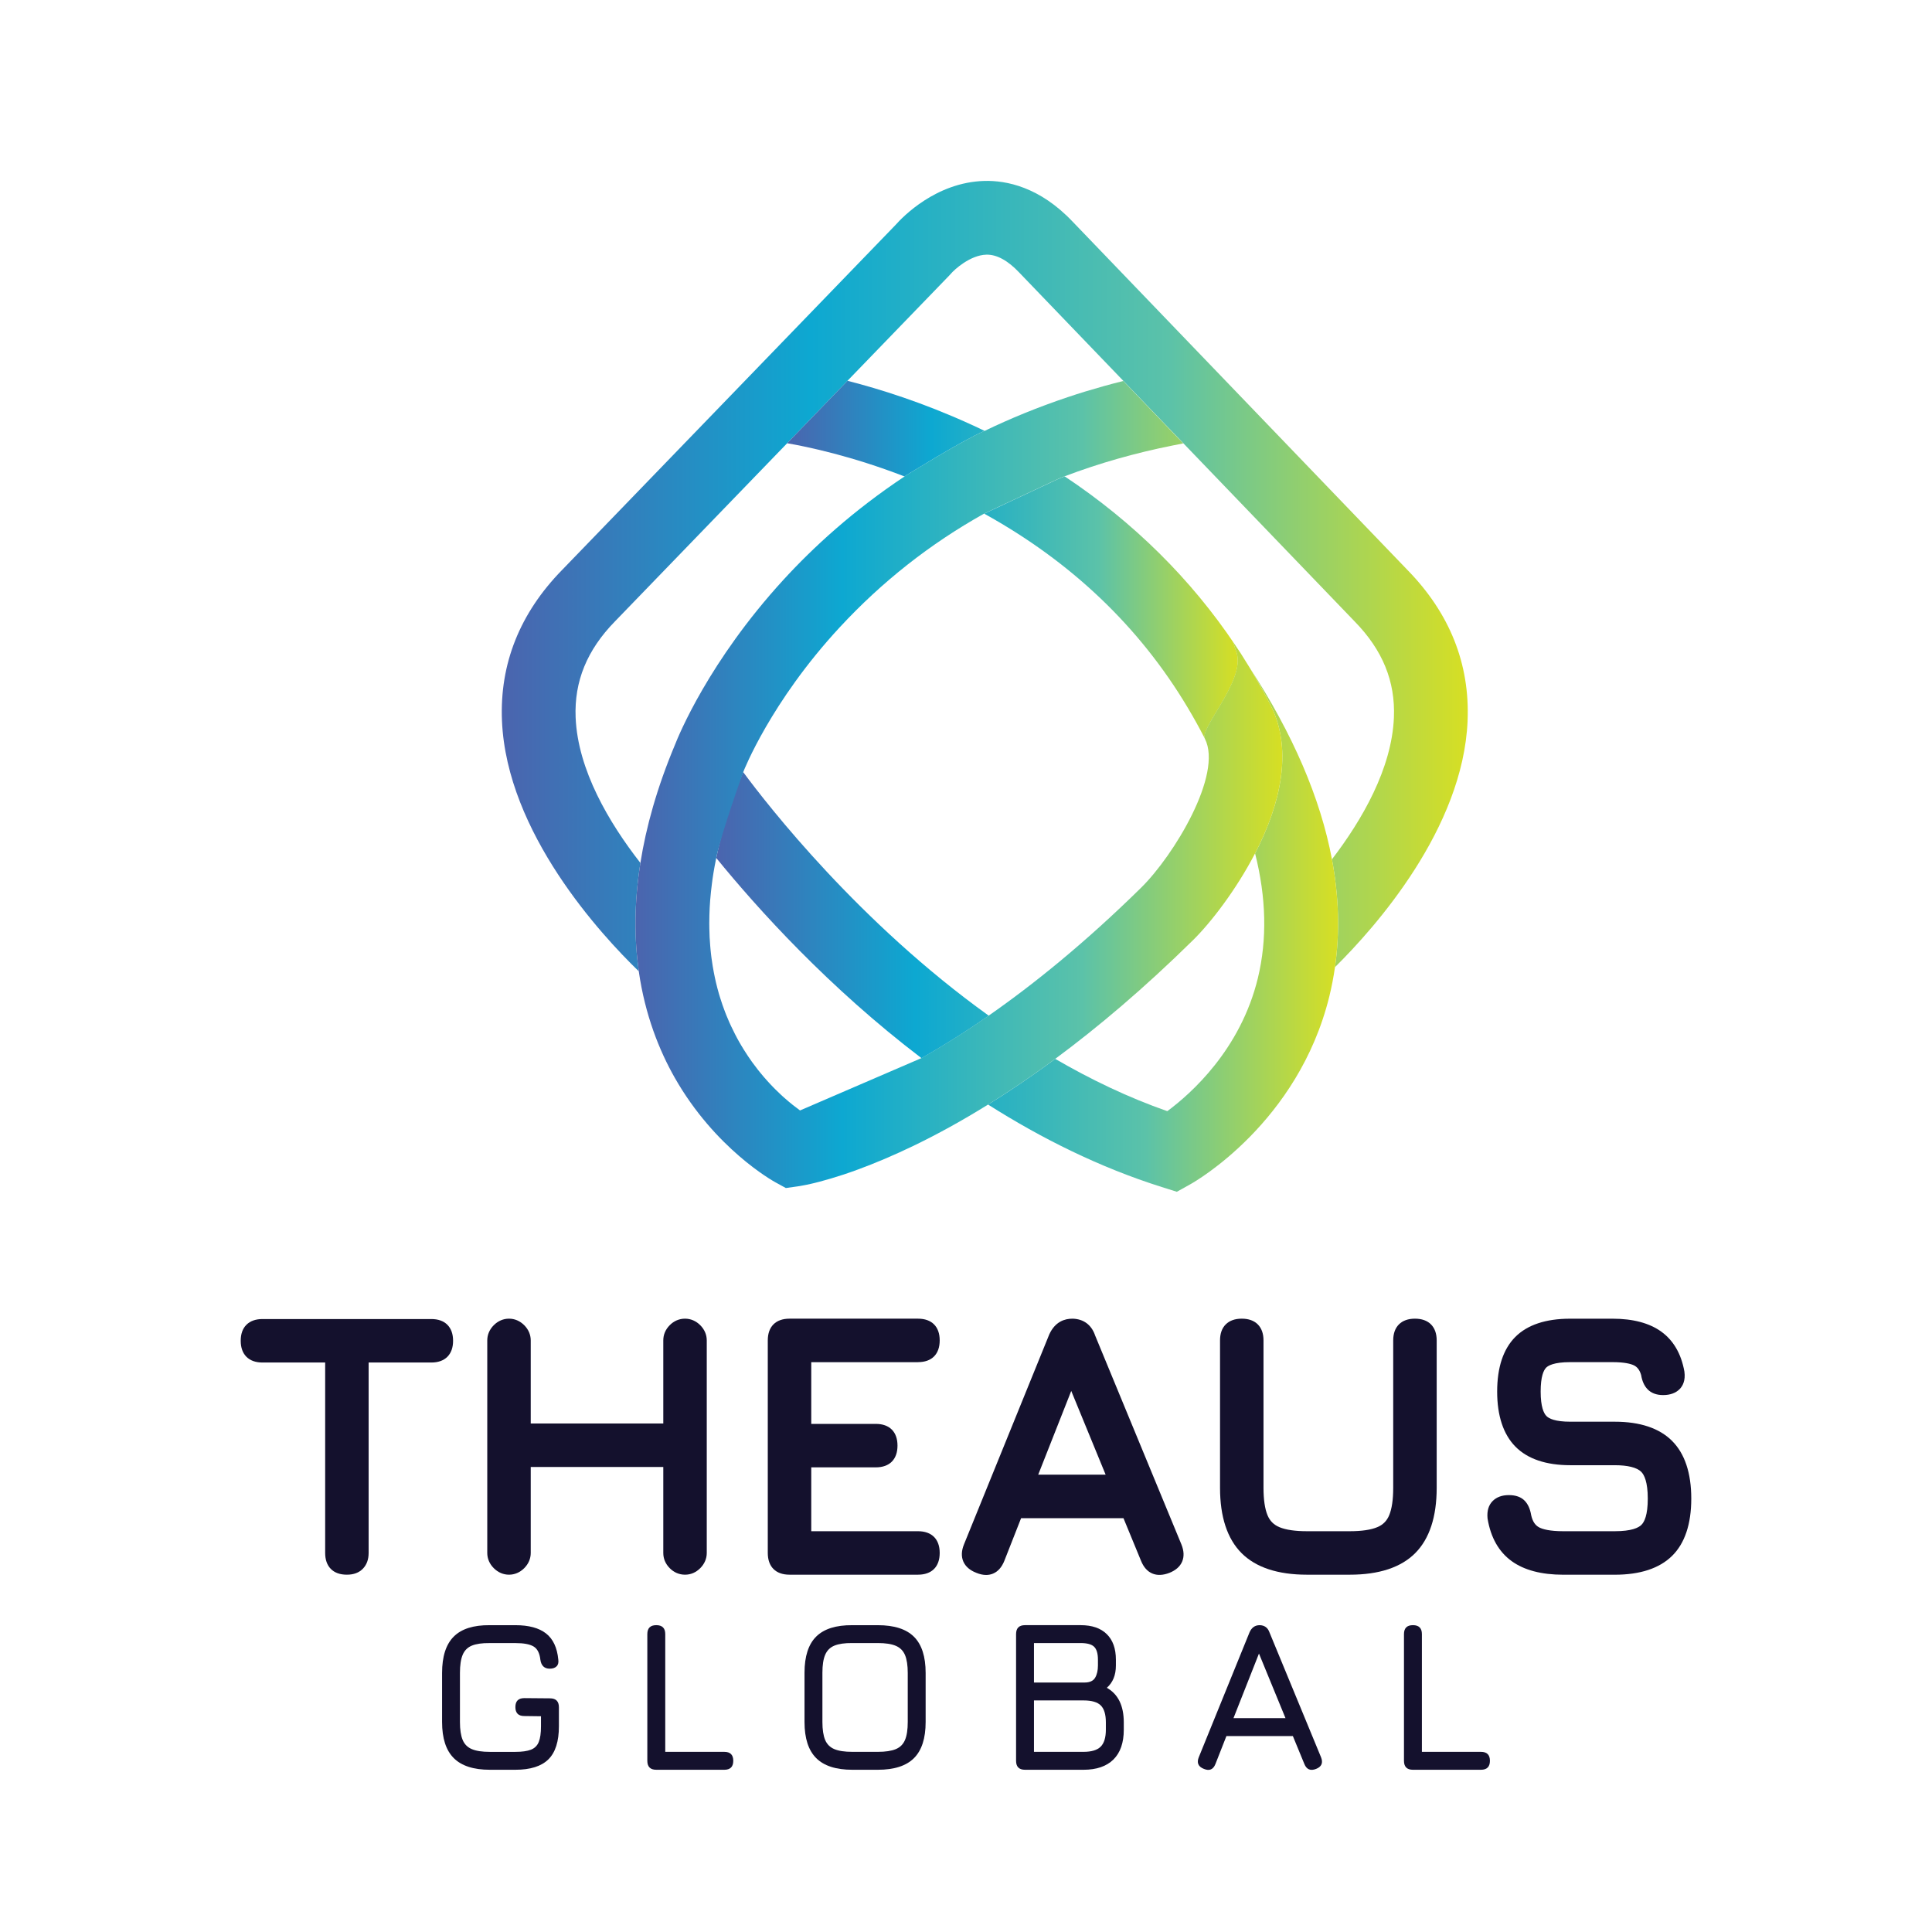 <?xml version="1.0" encoding="UTF-8"?>
<svg id="Layer_3" data-name="Layer 3" xmlns="http://www.w3.org/2000/svg" xmlns:xlink="http://www.w3.org/1999/xlink" viewBox="0 0 720 720">
  <defs>
    <style>
      .cls-1 {
        fill: url(#Theaus_Gradient-3);
        filter: url(#drop-shadow-2);
      }

      .cls-2 {
        fill: url(#Theaus_Gradient-4);
        filter: url(#drop-shadow-3);
      }

      .cls-3 {
        fill: url(#Theaus_Gradient-2);
        filter: url(#drop-shadow-1);
      }

      .cls-4 {
        fill: url(#Theaus_Gradient-5);
        filter: url(#drop-shadow-4);
      }

      .cls-5 {
        fill: url(#Theaus_Gradient-6);
        filter: url(#drop-shadow-5);
      }

      .cls-6 {
        fill: #14112d;
      }

      .cls-7 {
        fill: url(#Theaus_Gradient);
      }
    </style>
    <linearGradient id="Theaus_Gradient" data-name="Theaus Gradient" x1="330.02" y1="170.57" x2="330.11" y2="170.57" gradientUnits="userSpaceOnUse">
      <stop offset="0" stop-color="#4b64ae"/>
      <stop offset=".32" stop-color="#0da8d1"/>
      <stop offset=".69" stop-color="#5bc2a9"/>
      <stop offset="1" stop-color="#d7df23"/>
    </linearGradient>
    <linearGradient id="Theaus_Gradient-2" data-name="Theaus Gradient" x1="180" y1="207.7" x2="540" y2="207.7" xlink:href="#Theaus_Gradient"/>
    <filter id="drop-shadow-1" x="171.96" y="52.28" width="390.24" height="324.72" filterUnits="userSpaceOnUse">
      <feOffset dx="7" dy="7"/>
      <feGaussianBlur result="blur" stdDeviation="5"/>
      <feFlood flood-color="#231f20" flood-opacity=".25"/>
      <feComposite in2="blur" operator="in"/>
      <feComposite in="SourceGraphic"/>
    </filter>
    <linearGradient id="Theaus_Gradient-3" data-name="Theaus Gradient" x1="259.93" y1="339.37" x2="491.66" y2="339.37" xlink:href="#Theaus_Gradient"/>
    <filter id="drop-shadow-2" x="251.88" y="233.48" width="261.84" height="225.84" filterUnits="userSpaceOnUse">
      <feOffset dx="7" dy="7"/>
      <feGaussianBlur result="blur-2" stdDeviation="5"/>
      <feFlood flood-color="#231f20" flood-opacity=".25"/>
      <feComposite in2="blur-2" operator="in"/>
      <feComposite in="SourceGraphic"/>
    </filter>
    <linearGradient id="Theaus_Gradient-4" data-name="Theaus Gradient" x1="286.35" y1="201.63" x2="454.28" y2="201.63" xlink:href="#Theaus_Gradient"/>
    <filter id="drop-shadow-3" x="278.28" y="126.68" width="198.24" height="163.68" filterUnits="userSpaceOnUse">
      <feOffset dx="7" dy="7"/>
      <feGaussianBlur result="blur-3" stdDeviation="5"/>
      <feFlood flood-color="#231f20" flood-opacity=".25"/>
      <feComposite in2="blur-3" operator="in"/>
      <feComposite in="SourceGraphic"/>
    </filter>
    <linearGradient id="Theaus_Gradient-5" data-name="Theaus Gradient" x1="453.38" y1="234.72" x2="455.02" y2="234.72" xlink:href="#Theaus_Gradient"/>
    <filter id="drop-shadow-4" x="445.32" y="225.32" width="31.92" height="32.64" filterUnits="userSpaceOnUse">
      <feOffset dx="7" dy="7"/>
      <feGaussianBlur result="blur-4" stdDeviation="5"/>
      <feFlood flood-color="#231f20" flood-opacity=".25"/>
      <feComposite in2="blur-4" operator="in"/>
      <feComposite in="SourceGraphic"/>
    </filter>
    <linearGradient id="Theaus_Gradient-6" data-name="Theaus Gradient" x1="229.83" y1="285.37" x2="470.9" y2="285.37" xlink:href="#Theaus_Gradient"/>
    <filter id="drop-shadow-5" x="221.64" y="126.92" width="271.44" height="330.96" filterUnits="userSpaceOnUse">
      <feOffset dx="7" dy="7"/>
      <feGaussianBlur result="blur-5" stdDeviation="5"/>
      <feFlood flood-color="#231f20" flood-opacity=".25"/>
      <feComposite in2="blur-5" operator="in"/>
      <feComposite in="SourceGraphic"/>
    </filter>
  </defs>
  <g>
    <path class="cls-7" d="M330.02,170.58s.01-.01.04-.03c.01.01.03.01.04.02"/>
    <path class="cls-3" d="M539.93,261.62c-1.7,40.26-34.5,77.07-49.42,91.81,1.85-12.93,1.46-26.35-1.13-40.19,11.22-14.65,22.3-33.78,23.09-52.85.56-13.47-4.23-25.18-14.64-35.8l-.09-.1-63.68-66.23-22.37-23.27-38.87-40.44c-4.27-4.51-8.42-6.76-12.27-6.64-6.05.16-11.98,5.67-13.12,7.03l-.62.68-37.99,39.3-22.48,23.27-64.12,66.34c-10.47,10.69-15.25,22.4-14.7,35.87.81,19.62,12.53,39.3,24.07,54.1-.01.03-.02.07-.02.1.02.03.04.05.08.09-2.39,15.09-2.27,28.51-.58,40.3-14.02-13.57-49.23-51.61-51-93.36-.9-21.2,6.65-40.14,22.45-56.27l124.28-128.59c2.58-2.93,15.02-15.83,32.99-16.34,8.26-.23,20.68,2.22,32.97,15.2l124.75,129.78c15.78,16.13,23.31,35.05,22.41,56.22Z"/>
    <path class="cls-1" d="M361.48,371.52c-9.03,6.28-17.41,11.5-25.06,15.83-34.57-26.29-61.06-55.65-76.49-74.61,2-9.74,5.11-20.35,9.92-31.8l.1-.22c9.34,12.63,43.3,56.21,91.53,90.79ZM489.38,313.24c-4.28-22.78-14.57-46.72-30.81-71.65,2.83,4.65,5.51,9.41,7.98,14.28,7,13.77,5.52,31.79-4.3,52.13-.49,1.01-1,2.01-1.52,3.02,4.17,16.51,4.53,32.01,1.06,46.42-6.47,26.77-25.02,43.19-33.77,49.66-14.6-5.11-28.58-11.82-41.76-19.49-8.82,6.52-17.18,12.16-25.03,17.03,19.72,12.51,41.42,23.38,64.69,30.72l5.66,1.78,5.18-2.89c1.63-.91,40.04-22.85,51.63-69.86.89-3.62,1.59-7.28,2.12-10.97,1.85-12.93,1.46-26.35-1.13-40.19Z"/>
    <path class="cls-2" d="M359.86,153.59c-8.71,3.82-28.71,16.29-29.8,16.96-19.75-7.64-36.1-11.05-43.71-12.37l22.48-23.27c12.23,3.12,28.16,8.15,45.58,16.08,1.86.84,3.68,1.7,5.5,2.58-.01.01-.03.01-.04.02ZM453.9,236.38s-1.41-4.18-1.41-4.18c.3.42.59.85.9,1.29-16.48-24.65-38.03-45.96-63.62-62.96-.88.32-1.65.71-2.53,1.02l-27.51,12.9h.09c32.42,17.92,57.8,42.12,75.73,72.14.01.02.02.04.03.05,2.28,3.82,4.44,7.7,6.48,11.7-2.03-4,14.97-21.55,11.85-31.96Z"/>
    <g>
      <path class="cls-4" d="M453.38,233.49c.55.82,1.1,1.63,1.63,2.45-.55-.85-1.1-1.67-1.63-2.45Z"/>
      <path class="cls-5" d="M466.55,255.87c-.32-.63-.71-1.37-1.15-2.2,0,0,0,0,0,0-.16-.3-.33-.62-.51-.95-.08-.14-.15-.28-.23-.43-.14-.27-.3-.55-.45-.83-.12-.22-.24-.44-.37-.67-.06-.11-.13-.23-.19-.35-.12-.22-.24-.44-.37-.66-1.52-2.77-3.09-5.51-4.72-8.21-.26-.42-.52-.83-.78-1.25-.78-1.27-1.56-2.52-2.34-3.74.48.75.95,1.51,1.43,2.27-.05-.08-.1-.16-.15-.24-.42-.68-.84-1.36-1.28-2.04,0,0,0,0,0,0-.14-.22-.28-.43-.43-.65-.53-.82-1.08-1.62-1.62-2.43,0,0-.01-.02-.02-.03-.3-.44-.6-.87-.9-1.29,0,0,1.4,4.17,1.41,4.18,3.12,10.41-13.88,27.96-11.85,31.96,6.75,13.27-11.54,43.46-23.74,55.48-20.74,20.4-39.91,35.91-56.83,47.7-9.03,6.28-17.41,11.5-25.06,15.83l-45.25,19.51s-.01-.01-.02-.02h-.01c-1.58-1.14-3.53-2.66-5.69-4.57-.01-.01-.02-.02-.03-.03-.23-.2-.45-.4-.68-.6-.24-.22-.48-.44-.73-.67-.67-.63-1.36-1.3-2.07-2-.26-.26-.53-.53-.79-.8-.31-.31-.6-.63-.91-.95-.19-.2-.37-.4-.56-.6-.32-.34-.64-.69-.96-1.06-.36-.41-.73-.82-1.1-1.25-.36-.42-.73-.86-1.09-1.31-.36-.44-.73-.88-1.09-1.34t-.01-.02c-.7-.89-1.4-1.81-2.1-2.78-1.04-1.46-2.08-3-3.09-4.62-.34-.54-.67-1.09-1-1.65-.2-.32-.38-.64-.56-.97-.03-.05-.07-.11-.1-.16-.24-.43-.48-.87-.73-1.31-.26-.49-.54-1-.8-1.51-.53-1.02-1.04-2.08-1.55-3.16-.21-.45-.42-.9-.63-1.36-.41-.91-.8-1.84-1.18-2.79-.16-.41-.33-.81-.48-1.23-.65-1.68-1.25-3.43-1.81-5.23-.14-.44-.27-.88-.41-1.33-.41-1.42-.79-2.88-1.15-4.37-.14-.65-.3-1.3-.43-1.95-.13-.6-.25-1.21-.37-1.83-.14-.77-.29-1.56-.42-2.35-.15-.93-.3-1.87-.42-2.83,0-.02-.01-.06-.01-.08-.03-.22-.06-.44-.09-.66-.05-.44-.11-.88-.15-1.32-.04-.38-.08-.77-.12-1.15-.05-.53-.1-1.06-.14-1.59-.18-2.08-.29-4.22-.32-6.41-.01-.63-.02-1.26-.02-1.9,0-1.89.06-3.83.15-5.81.05-.91.11-1.84.18-2.76.09-1.08.19-2.18.31-3.29.1-.89.2-1.79.32-2.71.08-.65.16-1.32.26-1.99.21-1.48.46-2.99.74-4.53.2-1.08.41-2.16.63-3.25,2-9.74,10.14-32.19,10.14-32.19.1-.25,10.08-25.9,35.88-53.76,15.77-17.03,33.74-31.16,53.77-42.35l27.51-12.9c.88-.31,1.55-.67,2.43-.99-.04-.02.12,0,.08-.03,12.78-4.85,26.23-8.69,40.33-11.5,1.3-.27,2.61-.53,3.9-.77l-22.34-23.26c-1.2.3-2.4.6-3.58.91-1.19.31-2.36.63-3.54.96h-.01c-2.33.66-4.64,1.33-6.92,2.02t-.02,0c-2.28.7-4.51,1.42-6.72,2.16-11.07,3.72-21.37,7.95-30.89,12.55-.01-.01-.03-.01-.04-.02-.01.01-.03.01-.04.02-8.71,3.82-28.71,16.29-29.8,16.96.01.01.03.01.04.02-19.1,12.68-33.99,26.34-45.17,38.55-27.8,30.36-39.09,58.11-40.38,61.43-6.71,16-10.78,30.67-12.89,44.03,0,.03-.01.07-.01.1-2.39,15.09-2.27,28.51-.58,40.3v.09c2.35,16.27,7.64,29.45,13.39,39.57,15.05,26.46,36.53,38.43,37.43,38.93l3.98,2.18,4.41-.62c.25-.03,1.08-.16,2.45-.43.19-.03.4-.08.62-.12.02-.01.06-.01.08-.01.56-.12,1.19-.25,1.88-.41.45-.11.92-.22,1.44-.34,0,0,.01-.01.02-.01.55-.14,1.13-.29,1.75-.44,0,0,.01-.01.02-.01,2.45-.65,5.43-1.51,8.89-2.65.99-.33,2.01-.68,3.08-1.06.77-.27,1.55-.55,2.35-.85,12.06-4.44,28.59-11.85,48.36-24.15,7.85-4.87,16.21-10.51,25.03-17.03,15.78-11.68,33.02-26.19,51.33-44.22,6.69-6.56,16.16-18.88,23.15-32.37.52-1.01,1.02-2.01,1.52-3.02,9.82-20.34,11.3-38.37,4.3-52.13Z"/>
    </g>
  </g>
  <g>
    <g>
      <path class="cls-6" d="M182.55,659.54c-6.07,0-10.55-1.45-13.45-4.35-2.9-2.9-4.35-7.38-4.35-13.45v-18.28c0-6.12,1.44-10.63,4.33-13.53,2.89-2.9,7.35-4.32,13.39-4.27h9.62c4.98,0,8.78,1.03,11.4,3.08,2.62,2.05,4.15,5.29,4.57,9.72.16,1.11-.05,1.96-.64,2.54-.58.58-1.43.87-2.54.87-2.01,0-3.18-1.11-3.5-3.34-.27-2.44-1.11-4.08-2.52-4.93-1.42-.85-3.68-1.27-6.78-1.27h-9.62c-2.81-.03-5.01.29-6.62.95-1.6.66-2.74,1.81-3.42,3.44-.68,1.63-1.01,3.87-1.01,6.74v18.28c0,2.83.34,5.06,1.01,6.68.68,1.62,1.82,2.76,3.44,3.44,1.62.68,3.84,1.01,6.68,1.01h9.54c2.46,0,4.39-.27,5.78-.81,1.39-.54,2.36-1.5,2.92-2.88.56-1.38.83-3.32.83-5.84v-3.74l-6.2-.08c-2.23,0-3.34-1.11-3.34-3.34s1.11-3.34,3.34-3.34l9.54.08c2.23,0,3.34,1.11,3.34,3.34v7.07c0,5.64-1.31,9.76-3.93,12.34s-6.72,3.87-12.28,3.87h-9.54Z"/>
      <path class="cls-6" d="M244.58,659.54c-2.23,0-3.34-1.11-3.34-3.34v-47.21c0-2.23,1.11-3.34,3.34-3.34s3.34,1.11,3.34,3.34v43.87h22.01c2.23,0,3.34,1.11,3.34,3.34s-1.11,3.34-3.34,3.34h-25.35Z"/>
      <path class="cls-6" d="M317.62,659.54c-6.07,0-10.55-1.45-13.45-4.35-2.9-2.9-4.35-7.38-4.35-13.45v-18.36c0-6.12,1.46-10.62,4.37-13.49,2.91-2.87,7.39-4.28,13.43-4.23h9.54c6.09,0,10.58,1.44,13.47,4.33,2.89,2.89,4.33,7.38,4.33,13.47v18.28c0,6.07-1.44,10.55-4.33,13.45-2.89,2.9-7.38,4.35-13.47,4.35h-9.54ZM317.62,652.86h9.54c2.83,0,5.06-.34,6.68-1.01,1.62-.68,2.76-1.82,3.44-3.44.68-1.62,1.01-3.84,1.01-6.68v-18.28c0-2.81-.34-5.02-1.01-6.64-.68-1.62-1.82-2.77-3.44-3.46-1.62-.69-3.84-1.03-6.68-1.03h-9.54c-2.81-.03-5.02.29-6.64.95-1.62.66-2.77,1.8-3.46,3.42-.69,1.62-1.03,3.84-1.03,6.68v18.36c0,2.83.34,5.06,1.01,6.68.68,1.62,1.82,2.76,3.44,3.44,1.62.68,3.84,1.01,6.68,1.01Z"/>
      <path class="cls-6" d="M382,659.54c-2.23,0-3.34-1.11-3.34-3.34v-47.21c0-2.23,1.11-3.34,3.34-3.34h20.74c4.21,0,7.45,1.11,9.72,3.34s3.4,5.4,3.4,9.54v2.15c0,3.58-1.13,6.35-3.38,8.31,4.21,2.36,6.32,6.66,6.32,12.91v2.7c0,4.88-1.29,8.58-3.87,11.13-2.58,2.54-6.3,3.81-11.15,3.81h-21.78ZM385.33,627.03h18.84c1.93,0,3.25-.6,3.95-1.79.7-1.19,1.05-2.71,1.05-4.57v-2.15c0-2.3-.48-3.91-1.43-4.83s-2.62-1.37-5.01-1.37h-17.4v14.7ZM385.33,652.86h18.44c2.99,0,5.13-.64,6.42-1.93s1.93-3.4,1.93-6.34v-2.7c0-2.94-.62-5.04-1.87-6.3-1.25-1.26-3.4-1.89-6.48-1.89h-18.44v19.15Z"/>
      <path class="cls-6" d="M448.67,659.22c-2.12-.82-2.76-2.28-1.91-4.37l18.92-46.57c.79-1.75,2.04-2.62,3.73-2.62h.16c1.72.08,2.89.95,3.5,2.62l19.23,46.57c.85,2.09.24,3.55-1.83,4.37-2.09.82-3.55.21-4.37-1.83l-4.29-10.41h-24.76l-4.09,10.41c-.82,2.07-2.25,2.68-4.29,1.83ZM459.68,640.31h19.39l-9.89-24.08-9.5,24.08Z"/>
      <path class="cls-6" d="M526.56,659.54c-2.23,0-3.34-1.11-3.34-3.34v-47.21c0-2.23,1.11-3.34,3.34-3.34s3.34,1.11,3.34,3.34v43.87h22.01c2.23,0,3.34,1.11,3.34,3.34s-1.11,3.34-3.34,3.34h-25.35Z"/>
    </g>
    <g>
      <path class="cls-6" d="M160.75,491.57h-62.94c-2.54,0-4.55.72-5.97,2.13-1.42,1.41-2.13,3.42-2.13,5.97s.72,4.55,2.13,5.97c1.42,1.41,3.42,2.13,5.97,2.13h23.37v70.97c0,2.55.72,4.55,2.13,5.97,1.41,1.42,3.42,2.13,5.97,2.13s4.51-.75,5.95-2.22c1.42-1.46,2.15-3.44,2.15-5.88v-70.97h23.37c2.54,0,4.55-.72,5.97-2.13,1.41-1.42,2.13-3.42,2.13-5.97s-.72-4.55-2.13-5.97c-1.42-1.41-3.42-2.13-5.97-2.13Z"/>
      <path class="cls-6" d="M255.29,491.43c-2.17,0-4.15.85-5.72,2.45-1.58,1.61-2.38,3.51-2.38,5.65v30.97h-49.4v-30.97c0-2.12-.84-4.08-2.43-5.67-1.59-1.59-3.55-2.43-5.67-2.43s-4.08.84-5.67,2.43c-1.59,1.59-2.43,3.55-2.43,5.67v79.21c0,2.12.84,4.08,2.43,5.67s3.55,2.43,5.67,2.43,4.08-.84,5.67-2.43c1.59-1.59,2.43-3.55,2.43-5.67v-32.04h49.4v32.04c0,2.14.8,4.04,2.38,5.65,1.57,1.6,3.55,2.45,5.72,2.45s4.08-.84,5.67-2.43c1.59-1.59,2.43-3.55,2.43-5.67v-79.21c0-2.12-.84-4.08-2.43-5.67-1.59-1.59-3.55-2.43-5.67-2.43Z"/>
      <path class="cls-6" d="M342.1,507.63c5.15,0,8.1-2.95,8.1-8.1s-2.95-8.1-8.1-8.1h-47.87c-5.15,0-8.1,2.95-8.1,8.1v79.21c0,5.15,2.95,8.1,8.1,8.1h47.87c5.15,0,8.1-2.95,8.1-8.1s-2.95-8.1-8.1-8.1h-39.77v-23.8h24.04c5.15,0,8.1-2.95,8.1-8.1s-2.95-8.1-8.1-8.1h-24.04v-23h39.77Z"/>
      <path class="cls-6" d="M408.03,497.43c-1.38-3.74-4.18-5.81-8.08-5.99h-.38c-2.68,0-6.34,1.02-8.54,5.86l-31.78,78.24c-.97,2.39-1.05,4.53-.25,6.39.8,1.85,2.43,3.27,4.84,4.21,1.29.53,2.52.8,3.66.8.92,0,1.78-.17,2.59-.51,1.84-.78,3.25-2.38,4.2-4.76l6.24-15.88h38.16l6.55,15.9c1.9,4.72,5.75,6.35,10.58,4.46,2.35-.94,3.94-2.34,4.73-4.18.79-1.86.7-4.02-.28-6.43l-32.25-78.09ZM412.04,549.57h-25.13l12.31-31.21,12.82,31.21Z"/>
      <path class="cls-6" d="M527.31,491.43c-2.54,0-4.55.72-5.97,2.13-1.41,1.42-2.13,3.42-2.13,5.97v54.94c0,4.4-.51,7.85-1.51,10.24-.88,2.1-2.32,3.55-4.42,4.42-2.39,1-5.84,1.51-10.24,1.51h-16c-4.4,0-7.85-.51-10.24-1.51-2.1-.88-3.55-2.32-4.42-4.42-1-2.39-1.51-5.84-1.51-10.24v-54.94c0-2.54-.72-4.55-2.13-5.97-1.42-1.41-3.42-2.13-5.97-2.13s-4.55.72-5.97,2.13c-1.42,1.41-2.13,3.42-2.13,5.97v54.94c0,10.82,2.7,19.01,8.03,24.34,5.33,5.33,13.52,8.03,24.34,8.03h16c10.86,0,19.06-2.7,24.37-8.04,5.31-5.33,8-13.52,8-24.33v-54.94c0-2.54-.72-4.55-2.13-5.97-1.42-1.41-3.42-2.13-5.97-2.13Z"/>
      <path class="cls-6" d="M623.12,536.96c-4.76-4.73-11.93-7.13-21.33-7.13h-16.53c-5.73,0-8.05-1.17-8.99-2.16-.96-1.01-2.11-3.4-2.11-9.07s1.11-7.94,2.03-8.9c.75-.77,2.9-2.07,8.93-2.07h15.87c4.49,0,6.79.65,7.92,1.19,1.29.62,2.18,1.81,2.7,3.64.36,2.21,1.15,3.99,2.37,5.26,1.38,1.44,3.33,2.18,5.81,2.18,2.64,0,4.73-.76,6.19-2.25,1.06-1.09,2.23-3.09,1.74-6.55-1.18-6.59-4.09-11.59-8.64-14.86-4.44-3.19-10.53-4.8-18.09-4.8h-15.87c-9.05,0-15.92,2.29-20.41,6.8-4.49,4.51-6.76,11.36-6.76,20.36s2.3,15.95,6.82,20.53c4.53,4.58,11.42,6.91,20.48,6.91h16.53c4.82,0,8.23.85,9.84,2.44,1.12,1.11,2.46,3.75,2.46,9.99s-1.29,8.72-2.37,9.8c-1.08,1.08-3.68,2.37-9.93,2.37h-19.2c-5.12,0-7.7-.77-8.96-1.42-1.5-.77-2.48-2.26-2.99-4.55-.4-2.37-1.2-4.14-2.43-5.4-1.35-1.39-3.33-2.09-5.89-2.09s-4.57.74-6.03,2.2c-1.52,1.52-2.17,3.67-1.92,6.4l.02.18c1.17,7.04,4.19,12.36,8.97,15.82,4.66,3.37,11.13,5.07,19.23,5.07h19.2c9.44,0,16.62-2.36,21.36-7.02,4.74-4.67,7.15-11.85,7.15-21.35s-2.41-16.77-7.17-21.51Z"/>
    </g>
  </g>
</svg>
